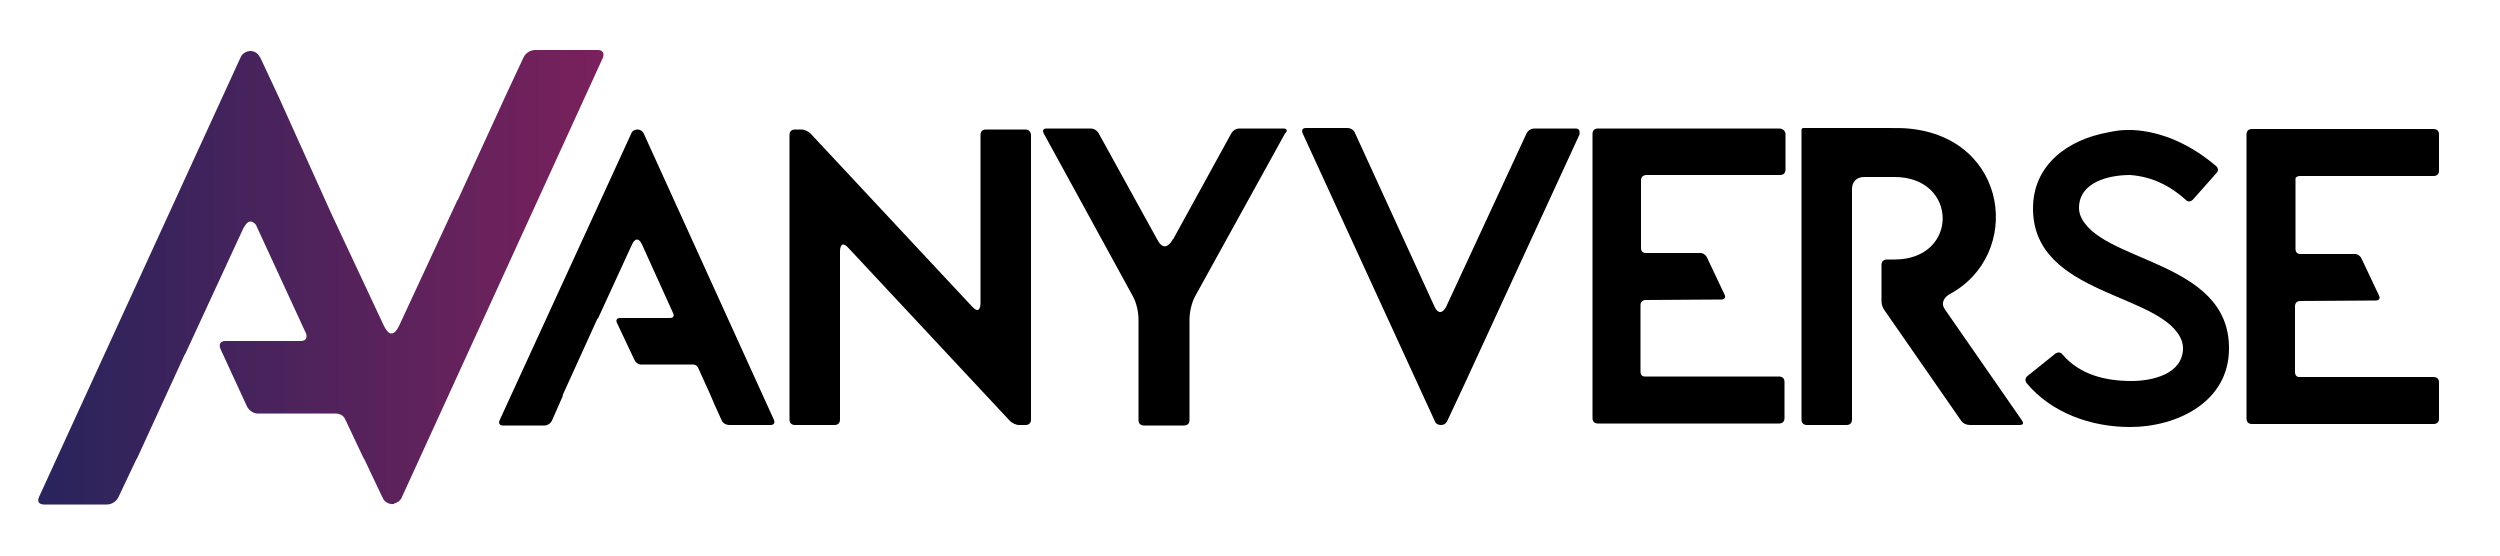 <?xml version="1.0" encoding="utf-8"?>
<!-- Generator: Adobe Illustrator 18.0.0, SVG Export Plug-In . SVG Version: 6.00 Build 0)  -->
<!DOCTYPE svg PUBLIC "-//W3C//DTD SVG 1.1//EN" "http://www.w3.org/Graphics/SVG/1.1/DTD/svg11.dtd">
<svg version="1.1" id="Livello_1" xmlns="http://www.w3.org/2000/svg" xmlns:xlink="http://www.w3.org/1999/xlink" x="0px" y="0px"
	 viewBox="0 388.7 500 111.3" enable-background="new 0 388.7 500 111.3" xml:space="preserve">
<g>
	<g>
		<g>
			<path d="M389,450.6c-0.8-1.1-0.4-2.2,0.8-3c14.8-7.8,12.1-31.4-8.2-33.2c-1-0.1-2.4-0.1-4.9-0.1h-16c-0.3,0-0.4,0.2-0.4,0.4v57.9
				c0,0.7,0.4,1.1,1.1,1.1h7.9c0.7,0,1.1-0.4,1.1-1.1v-46.1c0-1.4,0.9-2.4,2.4-2.4h6.1c12.8,0,12.9,16.5,0,16.5h-1.5
				c-0.7,0-1.1,0.4-1.1,1.1v7.3c0,0.7,0.3,1.4,0.7,1.9l15.2,21.9c0.4,0.6,1.1,0.9,1.8,0.9h9.9c0.7,0,0.9-0.3,0.5-0.9L389,450.6z"/>
			<path d="M416,431.6c-0.1-0.4-0.2-0.8-0.2-1.3c0-5.2,6-6.6,10.2-6.6c4.3,0.3,8,2.1,11.2,5c0.4,0.4,0.9,0.4,1.4-0.1l4.7-5.3
				c0.4-0.4,0.4-1-0.1-1.4c-4.8-4.1-10.6-6.9-16.7-7.2l0,0l0,0c-0.4,0-0.8,0-1.1,0c-1.3,0-2.5,0.2-3.9,0.5
				c-7.7,1.4-14.9,6.3-14.9,15.2c0,17.7,26.4,16.8,29.8,26.6c0.1,0.4,0.2,0.8,0.2,1.3c0,5.2-6.1,6.6-10.3,6.6
				c-5.1,0-10.3-1.2-13.8-5.3c-0.4-0.5-0.9-0.5-1.4-0.2l-5.6,4.5c-0.5,0.4-0.5,0.9-0.2,1.4c5,6,12.9,8.8,20.7,8.8
				c9.4,0,19.8-5,19.8-15.7C445.9,440.5,419.5,441.3,416,431.6z"/>
			<path d="M128.7,415.3c-0.2-0.4-0.7-0.7-1.2-0.7c-0.5,0-1.1,0.3-1.2,0.7l-26.4,57.5c-0.2,0.6,0,1,0.7,1h8.3c0.6,0,1.2-0.4,1.5-1
				l2.2-5h-0.1l7-15.4h0.1l6.8-14.8c0.3-0.7,0.7-1,1-1s0.7,0.3,1,1l6.3,13.9c0.1,0.2,0.1,0.8-0.7,0.8h-10c-0.6,0-0.9,0.4-0.6,1
				l3.5,7.4c0.2,0.5,0.9,1,1.5,0.9h10.2c0.3,0,0.7,0.1,1,0.6l2.4,5.3l0,0l0.9,2.1l0,0l1.4,3.1c0.2,0.6,0.9,1,1.6,1h8.2
				c0.7,0,0.9-0.4,0.7-1L128.7,415.3z"/>
			<path d="M205.1,414.6h-7.9c-0.7,0-1.1,0.4-1.1,1.1v33.7c0,0.8-0.3,1.3-0.6,1.3s-0.6-0.2-1-0.6l-32.4-34.7
				c-0.4-0.4-1.2-0.8-1.8-0.8H159l0,0l0,0c-0.7,0-1.1,0.4-1.1,1.1v8.6v48.3c0,0.7,0.4,1.1,1.1,1.1h7.9c0.7,0,1.1-0.4,1.1-1.1v-33.7
				c0-0.8,0.3-1.3,0.6-1.3c0.3,0,0.6,0.2,1,0.6l32.4,34.7c0.4,0.4,1.2,0.8,1.8,0.8h0.1h1.2l0,0c0.7,0,1.1-0.4,1.1-1.1V464v-48.4
				C206.1,415,205.7,414.6,205.1,414.6z"/>
			<path d="M256.7,414.4h-8.8c-0.7,0-1.3,0.4-1.6,0.9l-11.7,21.3v-0.1c0,0-1.6,3.3-3.2,0l0.1,0.2l-11.8-21.4
				c-0.3-0.5-0.9-0.9-1.6-0.9h-8.8c-0.7,0-0.8,0.4-0.6,0.9l17.9,32.7c0.7,1.3,1.1,3.1,1.1,4.6v20.1c0,0.7,0.4,1.1,1.1,1.1h0.1h7.8
				h0.1c0.7,0,1.1-0.4,1.1-1.1v-20.1c0-1.4,0.4-3.3,1.1-4.6l18-32.6C257.6,414.9,257.4,414.4,256.7,414.4z M233.1,439.5L233.1,439.5
				C233.1,439.4,233.2,439.4,233.1,439.5L233.1,439.5z"/>
			<path d="M315.1,414.4h-8.2c-0.7,0-1.3,0.4-1.6,1l-16,34.5c-0.2,0.5-1.4,2.5-2.5-0.1L271,415.3c-0.2-0.6-0.9-1-1.5-1h-8.3
				c-0.7,0-0.9,0.4-0.7,1l26.5,57.7c0.2,0.5,0.7,0.7,1.2,0.7c0.5,0,0.9-0.2,1.2-0.7l3.7-7.9l0,0l22.8-49.5
				C316,414.8,315.8,414.4,315.1,414.4z"/>
			<path d="M355.8,414.4h-36.2c-0.7,0-1.1,0.4-1.1,1.1v7.2l0,0v17.6l0,0v7.2l0,0v17.6l0,0v7.2c0,0.7,0.4,1.1,1.1,1.1h36.2
				c0.7,0,1.1-0.4,1.1-1.1v-7.2c0-0.7-0.4-1.1-1.1-1.1h-26.9c-0.3,0-0.8-0.2-0.8-1v-14.3l0,0l0,0l0,0v1c0,0,0-1,1-1l0,0l15.2-0.1
				c0.6,0,0.9-0.4,0.6-1l-3.5-7.4c-0.2-0.5-0.9-1-1.5-0.9h-10.8c-0.2,0-0.9-0.1-0.9-1v-14.6l0,0l0,0l0,0v1c0,0,0-1,1.1-1H356
				c0.7,0,1.1-0.4,1.1-1.1v-7.2C357,414.9,356.6,414.4,355.8,414.4z"/>
			<path d="M458.9,423.9L458.9,423.9C458.9,424,458.9,424,458.9,423.9v1c0,0,0-1,1.1-1h26.7c0.7,0,1.1-0.4,1.1-1.1v-7.2
				c0-0.7-0.4-1.1-1.1-1.1h-36.3c-0.7,0-1.1,0.4-1.1,1.1v0.8v6.4v17.6v7.2v17.6v5.3v1.9c0,0.7,0.4,1.1,1.1,1.1h36.3
				c0.7,0,1.1-0.4,1.1-1.1v-7.2c0-0.7-0.4-1.1-1.1-1.1h-26.9c-0.3,0-0.8-0.2-0.8-1v-14.2l0,0l0,0l0,0v1c0,0,0-1,1-1l0,0l15.2-0.1
				c0.6,0,0.9-0.4,0.6-1l-3.5-7.4c-0.2-0.5-0.9-1-1.5-0.9H460c-0.2,0-0.9-0.1-0.9-1v-14.8H458.9z"/>
		</g>
		<g>
			
				<linearGradient id="SVGID_1_" gradientUnits="userSpaceOnUse" x1="7.606" y1="51.983" x2="119.64" y2="51.983" gradientTransform="matrix(1.009 0 0 1.009 -2.048755e-002 391.699)">
				<stop  offset="0" style="stop-color:#28245C"/>
				<stop  offset="1" style="stop-color:#7A215C"/>
			</linearGradient>
			<path fill="url(#SVGID_1_)" d="M119.6,398.7H107c-0.9,0-1.9,0.6-2.3,1.5l-3.6,7.7l0,0l-9.5,20.7c0,0,0,0.1-0.1,0.1l-11.7,25.2
				c-0.5,1-1,1.5-1.5,1.5c-0.5,0-1-0.5-1.5-1.5l-10.5-22.4L55.7,408l0,0l-3.6-7.7c-0.1-0.1-0.1-0.2-0.2-0.3l0,0
				c-0.3-0.6-1-1.1-1.8-1.1s-1.6,0.5-1.9,1.1L7.8,488.1c-0.4,0.9,0,1.5,1,1.5h12.6c0.9,0,1.9-0.6,2.3-1.5l3.6-7.6l0,0l0.1-0.1l0,0
				l9.5-20.7c0,0,0-0.1,0.1-0.1l11.6-25.1c0.5-1,1-1.5,1.5-1.5c0.5,0,1,0.5,1.1,0.7l10.7,23.2l0,0l-0.7-1.5c0,0,0.6,1.5-1.1,1.5h-15
				c-1,0-1.4,0.6-1,1.6l5.3,11.5c0.4,0.8,1.4,1.5,2.3,1.4h16.8l0,0h-1.4c0.4,0,1.3,0.1,1.8,0.9l0.3,0.6l0,0l0,0l3.5,7.4l0,0l0.1,0.1
				l0,0l3.6,7.6c0.1,0.1,0.2,0.3,0.2,0.4c0.3,0.6,1,1.1,1.8,1.1c0.1,0,0.1,0,0.2,0s0.1,0,0.2,0v-0.1c0.6-0.1,1.3-0.6,1.5-1.1
				l40.3-88.1C120.9,399.3,120.5,398.7,119.6,398.7z"/>
			
				<linearGradient id="SVGID_2_" gradientUnits="userSpaceOnUse" x1="66.338" y1="78.738" x2="66.547" y2="78.738" gradientTransform="matrix(1.009 0 0 1.009 -2.048755e-002 391.699)">
				<stop  offset="0" style="stop-color:#28245C"/>
				<stop  offset="1" style="stop-color:#7A215C"/>
			</linearGradient>
			<path fill="url(#SVGID_2_)" d="M66.9,471.1H67C66.9,471.1,66.9,471.1,66.9,471.1z"/>
		</g>
	</g>
</g>
</svg>
